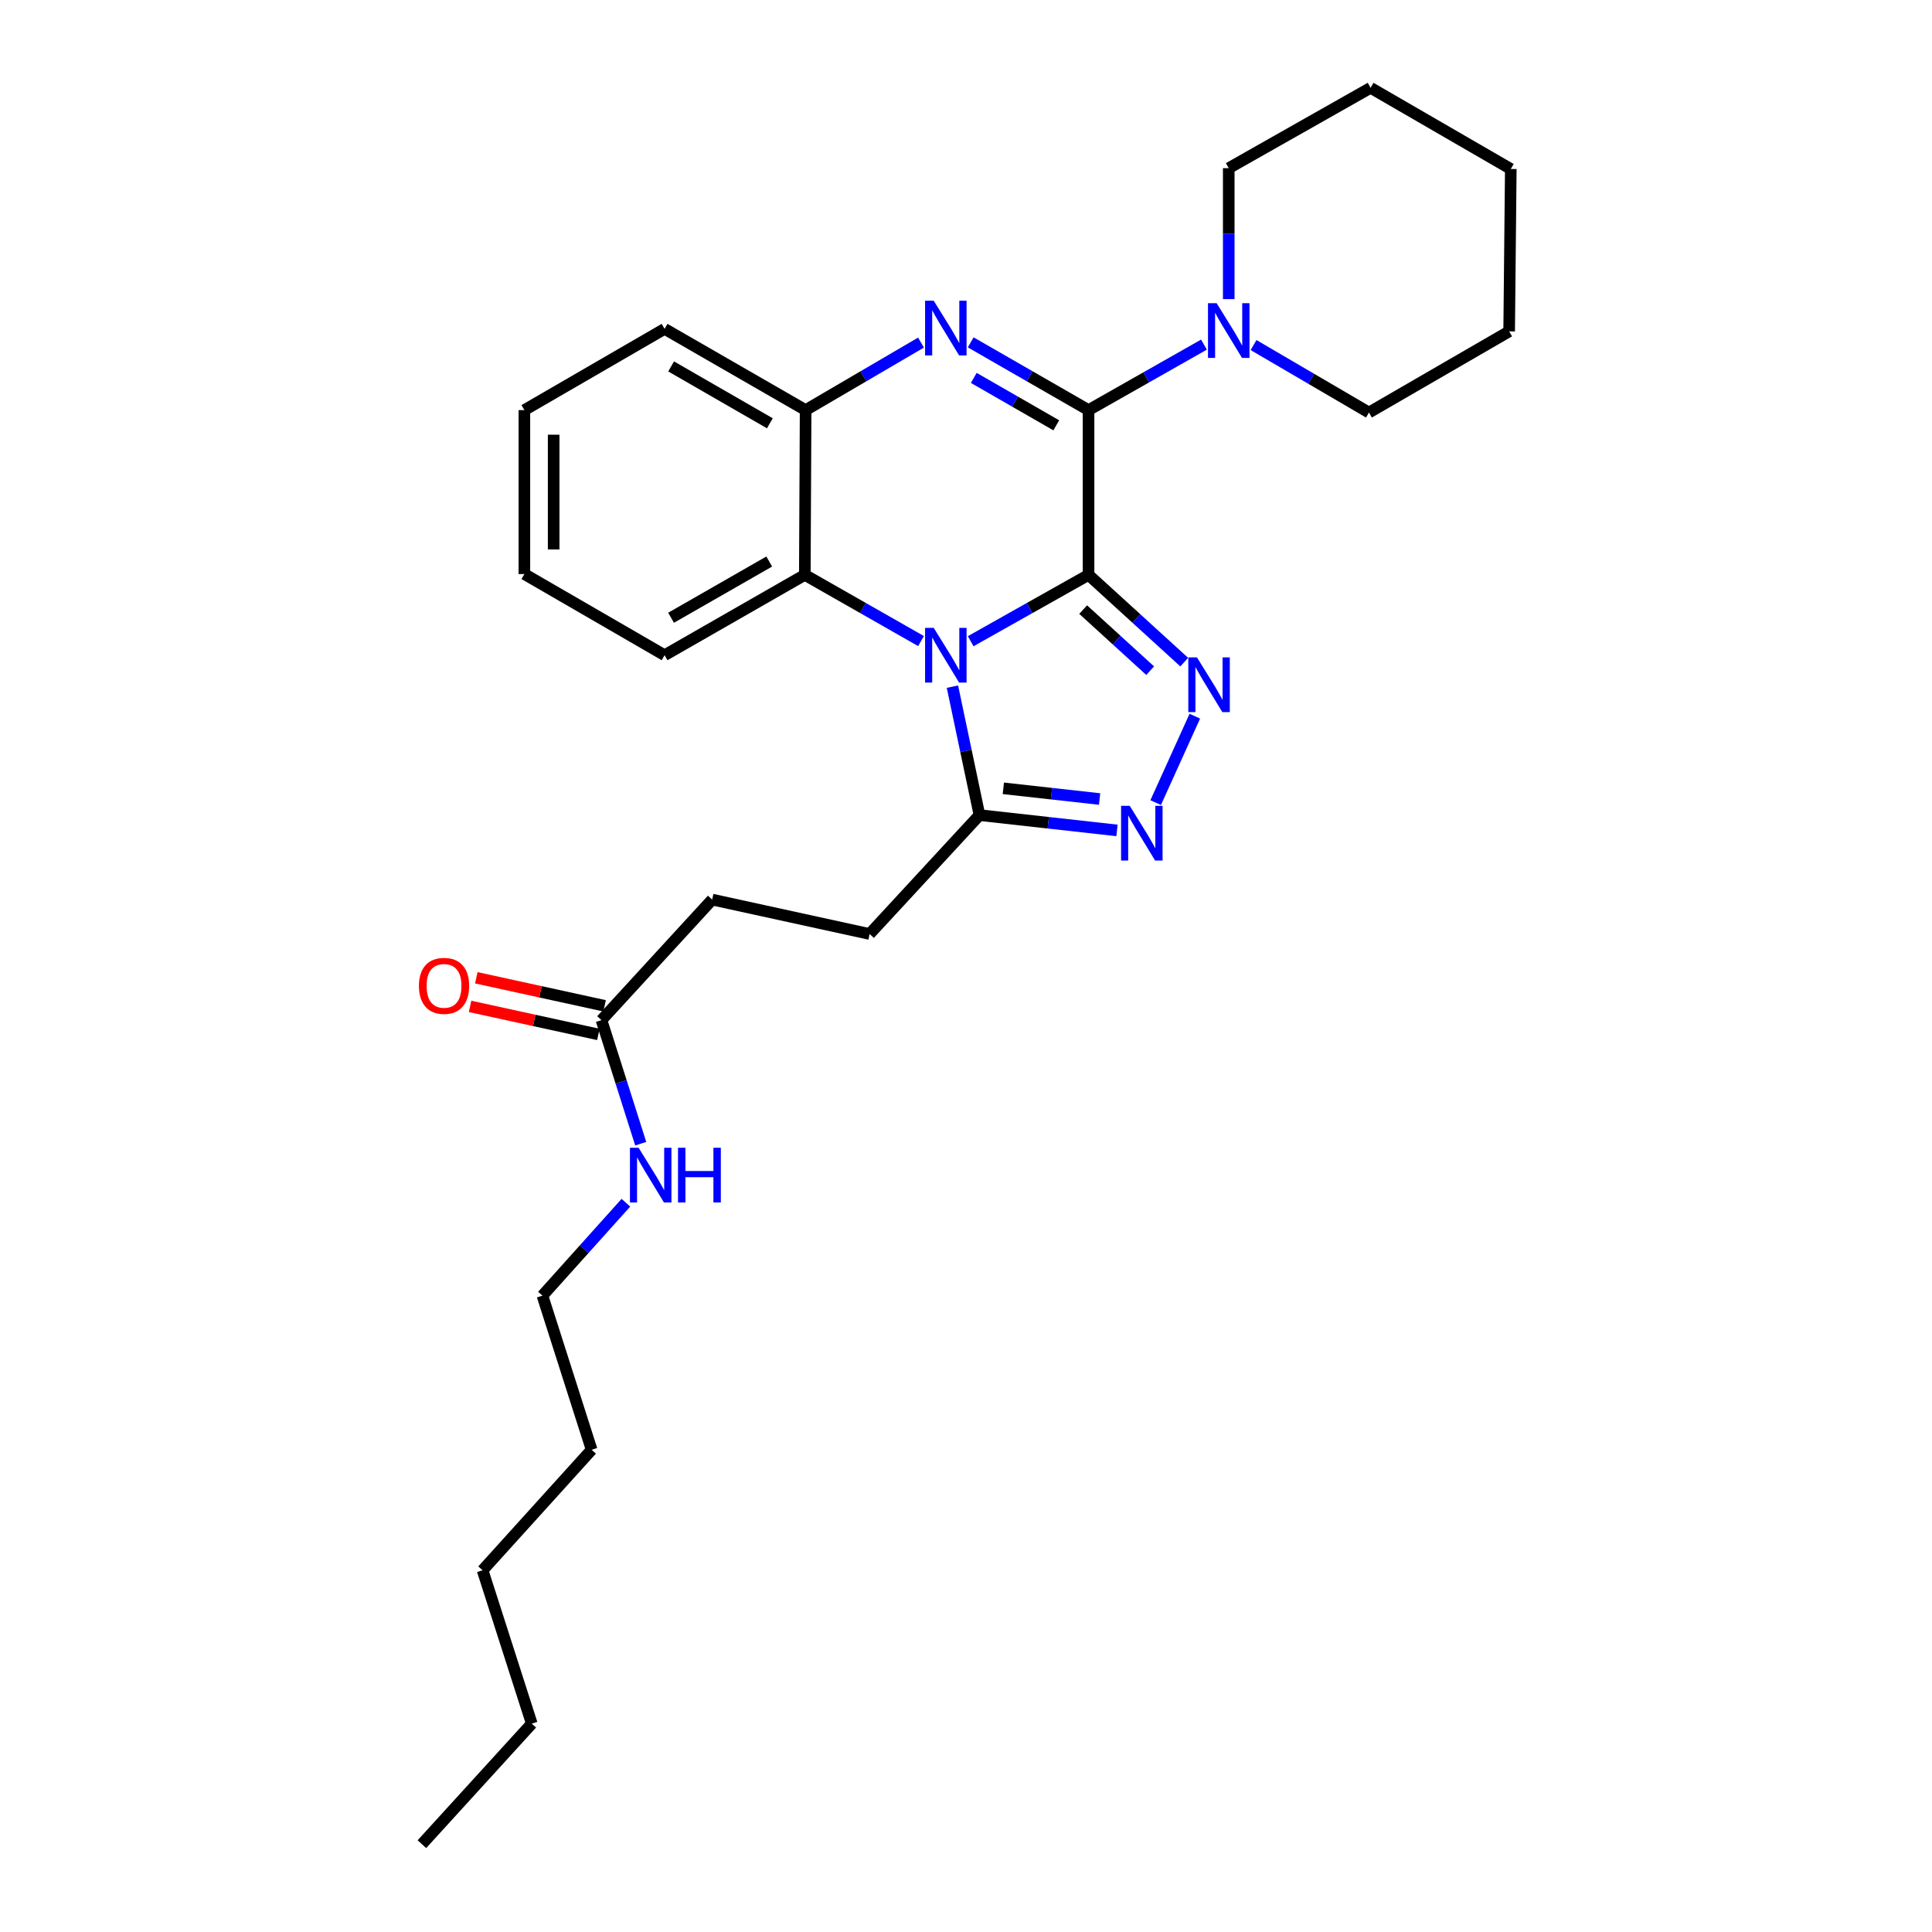 <?xml version='1.0' encoding='iso-8859-1'?>
<svg version='1.1' baseProfile='full'
              xmlns='http://www.w3.org/2000/svg'
                      xmlns:rdkit='http://www.rdkit.org/xml'
                      xmlns:xlink='http://www.w3.org/1999/xlink'
                  xml:space='preserve'
width='1000px' height='1000px' viewBox='0 0 1000 1000'>
<!-- END OF HEADER -->
<rect style='opacity:1.0;fill:#FFFFFF;stroke:none' width='1000' height='1000' x='0' y='0'> </rect>
<path class='bond-0' d='M 563.424,297.551 L 532.92,314.724' style='fill:none;fill-rule:evenodd;stroke:#000000;stroke-width:6px;stroke-linecap:butt;stroke-linejoin:miter;stroke-opacity:1' />
<path class='bond-0' d='M 532.92,314.724 L 502.417,331.896' style='fill:none;fill-rule:evenodd;stroke:#0000FF;stroke-width:6px;stroke-linecap:butt;stroke-linejoin:miter;stroke-opacity:1' />
<path class='bond-1' d='M 563.424,297.551 L 563.424,212.27' style='fill:none;fill-rule:evenodd;stroke:#000000;stroke-width:6px;stroke-linecap:butt;stroke-linejoin:miter;stroke-opacity:1' />
<path class='bond-2' d='M 563.424,297.551 L 588.191,320.133' style='fill:none;fill-rule:evenodd;stroke:#000000;stroke-width:6px;stroke-linecap:butt;stroke-linejoin:miter;stroke-opacity:1' />
<path class='bond-2' d='M 588.191,320.133 L 612.958,342.714' style='fill:none;fill-rule:evenodd;stroke:#0000FF;stroke-width:6px;stroke-linecap:butt;stroke-linejoin:miter;stroke-opacity:1' />
<path class='bond-2' d='M 560.645,315.523 L 577.982,331.33' style='fill:none;fill-rule:evenodd;stroke:#000000;stroke-width:6px;stroke-linecap:butt;stroke-linejoin:miter;stroke-opacity:1' />
<path class='bond-2' d='M 577.982,331.33 L 595.319,347.136' style='fill:none;fill-rule:evenodd;stroke:#0000FF;stroke-width:6px;stroke-linecap:butt;stroke-linejoin:miter;stroke-opacity:1' />
<path class='bond-5' d='M 492.982,355.41 L 499.978,388.655' style='fill:none;fill-rule:evenodd;stroke:#0000FF;stroke-width:6px;stroke-linecap:butt;stroke-linejoin:miter;stroke-opacity:1' />
<path class='bond-5' d='M 499.978,388.655 L 506.974,421.899' style='fill:none;fill-rule:evenodd;stroke:#000000;stroke-width:6px;stroke-linecap:butt;stroke-linejoin:miter;stroke-opacity:1' />
<path class='bond-6' d='M 476.718,331.819 L 446.646,314.685' style='fill:none;fill-rule:evenodd;stroke:#0000FF;stroke-width:6px;stroke-linecap:butt;stroke-linejoin:miter;stroke-opacity:1' />
<path class='bond-6' d='M 446.646,314.685 L 416.575,297.551' style='fill:none;fill-rule:evenodd;stroke:#000000;stroke-width:6px;stroke-linecap:butt;stroke-linejoin:miter;stroke-opacity:1' />
<path class='bond-3' d='M 563.424,212.27 L 532.926,194.736' style='fill:none;fill-rule:evenodd;stroke:#000000;stroke-width:6px;stroke-linecap:butt;stroke-linejoin:miter;stroke-opacity:1' />
<path class='bond-3' d='M 532.926,194.736 L 502.428,177.202' style='fill:none;fill-rule:evenodd;stroke:#0000FF;stroke-width:6px;stroke-linecap:butt;stroke-linejoin:miter;stroke-opacity:1' />
<path class='bond-3' d='M 546.722,220.146 L 525.374,207.872' style='fill:none;fill-rule:evenodd;stroke:#000000;stroke-width:6px;stroke-linecap:butt;stroke-linejoin:miter;stroke-opacity:1' />
<path class='bond-3' d='M 525.374,207.872 L 504.025,195.598' style='fill:none;fill-rule:evenodd;stroke:#0000FF;stroke-width:6px;stroke-linecap:butt;stroke-linejoin:miter;stroke-opacity:1' />
<path class='bond-8' d='M 563.424,212.27 L 593.296,195.32' style='fill:none;fill-rule:evenodd;stroke:#000000;stroke-width:6px;stroke-linecap:butt;stroke-linejoin:miter;stroke-opacity:1' />
<path class='bond-8' d='M 593.296,195.32 L 623.168,178.369' style='fill:none;fill-rule:evenodd;stroke:#0000FF;stroke-width:6px;stroke-linecap:butt;stroke-linejoin:miter;stroke-opacity:1' />
<path class='bond-4' d='M 618.439,370.699 L 598.176,415.43' style='fill:none;fill-rule:evenodd;stroke:#0000FF;stroke-width:6px;stroke-linecap:butt;stroke-linejoin:miter;stroke-opacity:1' />
<path class='bond-7' d='M 476.715,177.318 L 446.851,194.794' style='fill:none;fill-rule:evenodd;stroke:#0000FF;stroke-width:6px;stroke-linecap:butt;stroke-linejoin:miter;stroke-opacity:1' />
<path class='bond-7' d='M 446.851,194.794 L 416.987,212.27' style='fill:none;fill-rule:evenodd;stroke:#000000;stroke-width:6px;stroke-linecap:butt;stroke-linejoin:miter;stroke-opacity:1' />
<path class='bond-28' d='M 578.155,429.821 L 542.565,425.86' style='fill:none;fill-rule:evenodd;stroke:#0000FF;stroke-width:6px;stroke-linecap:butt;stroke-linejoin:miter;stroke-opacity:1' />
<path class='bond-28' d='M 542.565,425.86 L 506.974,421.899' style='fill:none;fill-rule:evenodd;stroke:#000000;stroke-width:6px;stroke-linecap:butt;stroke-linejoin:miter;stroke-opacity:1' />
<path class='bond-28' d='M 569.154,413.574 L 544.24,410.801' style='fill:none;fill-rule:evenodd;stroke:#0000FF;stroke-width:6px;stroke-linecap:butt;stroke-linejoin:miter;stroke-opacity:1' />
<path class='bond-28' d='M 544.24,410.801 L 519.327,408.029' style='fill:none;fill-rule:evenodd;stroke:#000000;stroke-width:6px;stroke-linecap:butt;stroke-linejoin:miter;stroke-opacity:1' />
<path class='bond-10' d='M 506.974,421.899 L 450.112,483.434' style='fill:none;fill-rule:evenodd;stroke:#000000;stroke-width:6px;stroke-linecap:butt;stroke-linejoin:miter;stroke-opacity:1' />
<path class='bond-16' d='M 416.575,297.551 L 343.988,339.135' style='fill:none;fill-rule:evenodd;stroke:#000000;stroke-width:6px;stroke-linecap:butt;stroke-linejoin:miter;stroke-opacity:1' />
<path class='bond-16' d='M 398.155,290.642 L 347.344,319.75' style='fill:none;fill-rule:evenodd;stroke:#000000;stroke-width:6px;stroke-linecap:butt;stroke-linejoin:miter;stroke-opacity:1' />
<path class='bond-29' d='M 416.575,297.551 L 416.987,212.27' style='fill:none;fill-rule:evenodd;stroke:#000000;stroke-width:6px;stroke-linecap:butt;stroke-linejoin:miter;stroke-opacity:1' />
<path class='bond-17' d='M 416.987,212.27 L 343.988,170.223' style='fill:none;fill-rule:evenodd;stroke:#000000;stroke-width:6px;stroke-linecap:butt;stroke-linejoin:miter;stroke-opacity:1' />
<path class='bond-17' d='M 398.475,219.093 L 347.375,189.66' style='fill:none;fill-rule:evenodd;stroke:#000000;stroke-width:6px;stroke-linecap:butt;stroke-linejoin:miter;stroke-opacity:1' />
<path class='bond-14' d='M 648.836,178.601 L 678.7,196.067' style='fill:none;fill-rule:evenodd;stroke:#0000FF;stroke-width:6px;stroke-linecap:butt;stroke-linejoin:miter;stroke-opacity:1' />
<path class='bond-14' d='M 678.7,196.067 L 708.564,213.533' style='fill:none;fill-rule:evenodd;stroke:#000000;stroke-width:6px;stroke-linecap:butt;stroke-linejoin:miter;stroke-opacity:1' />
<path class='bond-15' d='M 635.994,154.829 L 635.994,120.934' style='fill:none;fill-rule:evenodd;stroke:#0000FF;stroke-width:6px;stroke-linecap:butt;stroke-linejoin:miter;stroke-opacity:1' />
<path class='bond-15' d='M 635.994,120.934 L 635.994,87.039' style='fill:none;fill-rule:evenodd;stroke:#000000;stroke-width:6px;stroke-linecap:butt;stroke-linejoin:miter;stroke-opacity:1' />
<path class='bond-9' d='M 311.327,528.015 L 368.619,465.622' style='fill:none;fill-rule:evenodd;stroke:#000000;stroke-width:6px;stroke-linecap:butt;stroke-linejoin:miter;stroke-opacity:1' />
<path class='bond-11' d='M 312.945,520.613 L 279.741,513.356' style='fill:none;fill-rule:evenodd;stroke:#000000;stroke-width:6px;stroke-linecap:butt;stroke-linejoin:miter;stroke-opacity:1' />
<path class='bond-11' d='M 279.741,513.356 L 246.537,506.098' style='fill:none;fill-rule:evenodd;stroke:#FF0000;stroke-width:6px;stroke-linecap:butt;stroke-linejoin:miter;stroke-opacity:1' />
<path class='bond-11' d='M 309.709,535.416 L 276.505,528.158' style='fill:none;fill-rule:evenodd;stroke:#000000;stroke-width:6px;stroke-linecap:butt;stroke-linejoin:miter;stroke-opacity:1' />
<path class='bond-11' d='M 276.505,528.158 L 243.302,520.901' style='fill:none;fill-rule:evenodd;stroke:#FF0000;stroke-width:6px;stroke-linecap:butt;stroke-linejoin:miter;stroke-opacity:1' />
<path class='bond-12' d='M 311.327,528.015 L 321.481,559.993' style='fill:none;fill-rule:evenodd;stroke:#000000;stroke-width:6px;stroke-linecap:butt;stroke-linejoin:miter;stroke-opacity:1' />
<path class='bond-12' d='M 321.481,559.993 L 331.635,591.972' style='fill:none;fill-rule:evenodd;stroke:#0000FF;stroke-width:6px;stroke-linecap:butt;stroke-linejoin:miter;stroke-opacity:1' />
<path class='bond-13' d='M 450.112,483.434 L 368.619,465.622' style='fill:none;fill-rule:evenodd;stroke:#000000;stroke-width:6px;stroke-linecap:butt;stroke-linejoin:miter;stroke-opacity:1' />
<path class='bond-18' d='M 323.963,622.529 L 302.362,646.579' style='fill:none;fill-rule:evenodd;stroke:#0000FF;stroke-width:6px;stroke-linecap:butt;stroke-linejoin:miter;stroke-opacity:1' />
<path class='bond-18' d='M 302.362,646.579 L 280.762,670.629' style='fill:none;fill-rule:evenodd;stroke:#000000;stroke-width:6px;stroke-linecap:butt;stroke-linejoin:miter;stroke-opacity:1' />
<path class='bond-23' d='M 708.564,213.533 L 781.134,171.52' style='fill:none;fill-rule:evenodd;stroke:#000000;stroke-width:6px;stroke-linecap:butt;stroke-linejoin:miter;stroke-opacity:1' />
<path class='bond-22' d='M 635.994,87.039 L 709.414,45.455' style='fill:none;fill-rule:evenodd;stroke:#000000;stroke-width:6px;stroke-linecap:butt;stroke-linejoin:miter;stroke-opacity:1' />
<path class='bond-24' d='M 343.988,339.135 L 271.418,297.131' style='fill:none;fill-rule:evenodd;stroke:#000000;stroke-width:6px;stroke-linecap:butt;stroke-linejoin:miter;stroke-opacity:1' />
<path class='bond-25' d='M 343.988,170.223 L 271.418,212.27' style='fill:none;fill-rule:evenodd;stroke:#000000;stroke-width:6px;stroke-linecap:butt;stroke-linejoin:miter;stroke-opacity:1' />
<path class='bond-19' d='M 280.762,670.629 L 306.234,750.396' style='fill:none;fill-rule:evenodd;stroke:#000000;stroke-width:6px;stroke-linecap:butt;stroke-linejoin:miter;stroke-opacity:1' />
<path class='bond-21' d='M 306.234,750.396 L 249.784,812.773' style='fill:none;fill-rule:evenodd;stroke:#000000;stroke-width:6px;stroke-linecap:butt;stroke-linejoin:miter;stroke-opacity:1' />
<path class='bond-20' d='M 275.248,892.161 L 249.784,812.773' style='fill:none;fill-rule:evenodd;stroke:#000000;stroke-width:6px;stroke-linecap:butt;stroke-linejoin:miter;stroke-opacity:1' />
<path class='bond-26' d='M 275.248,892.161 L 218.377,954.545' style='fill:none;fill-rule:evenodd;stroke:#000000;stroke-width:6px;stroke-linecap:butt;stroke-linejoin:miter;stroke-opacity:1' />
<path class='bond-27' d='M 709.414,45.455 L 781.984,87.468' style='fill:none;fill-rule:evenodd;stroke:#000000;stroke-width:6px;stroke-linecap:butt;stroke-linejoin:miter;stroke-opacity:1' />
<path class='bond-30' d='M 781.134,171.52 L 781.984,87.468' style='fill:none;fill-rule:evenodd;stroke:#000000;stroke-width:6px;stroke-linecap:butt;stroke-linejoin:miter;stroke-opacity:1' />
<path class='bond-31' d='M 271.418,297.131 L 271.418,212.27' style='fill:none;fill-rule:evenodd;stroke:#000000;stroke-width:6px;stroke-linecap:butt;stroke-linejoin:miter;stroke-opacity:1' />
<path class='bond-31' d='M 286.57,284.402 L 286.57,224.999' style='fill:none;fill-rule:evenodd;stroke:#000000;stroke-width:6px;stroke-linecap:butt;stroke-linejoin:miter;stroke-opacity:1' />
<path  class='atom-1' d='M 483.297 324.975
L 492.577 339.975
Q 493.497 341.455, 494.977 344.135
Q 496.457 346.815, 496.537 346.975
L 496.537 324.975
L 500.297 324.975
L 500.297 353.295
L 496.417 353.295
L 486.457 336.895
Q 485.297 334.975, 484.057 332.775
Q 482.857 330.575, 482.497 329.895
L 482.497 353.295
L 478.817 353.295
L 478.817 324.975
L 483.297 324.975
' fill='#0000FF'/>
<path  class='atom-3' d='M 619.548 340.271
L 628.828 355.271
Q 629.748 356.751, 631.228 359.431
Q 632.708 362.111, 632.788 362.271
L 632.788 340.271
L 636.548 340.271
L 636.548 368.591
L 632.668 368.591
L 622.708 352.191
Q 621.548 350.271, 620.308 348.071
Q 619.108 345.871, 618.748 345.191
L 618.748 368.591
L 615.068 368.591
L 615.068 340.271
L 619.548 340.271
' fill='#0000FF'/>
<path  class='atom-4' d='M 483.297 155.643
L 492.577 170.643
Q 493.497 172.123, 494.977 174.803
Q 496.457 177.483, 496.537 177.643
L 496.537 155.643
L 500.297 155.643
L 500.297 183.963
L 496.417 183.963
L 486.457 167.563
Q 485.297 165.643, 484.057 163.443
Q 482.857 161.243, 482.497 160.563
L 482.497 183.963
L 478.817 183.963
L 478.817 155.643
L 483.297 155.643
' fill='#0000FF'/>
<path  class='atom-5' d='M 584.749 417.092
L 594.029 432.092
Q 594.949 433.572, 596.429 436.252
Q 597.909 438.932, 597.989 439.092
L 597.989 417.092
L 601.749 417.092
L 601.749 445.412
L 597.869 445.412
L 587.909 429.012
Q 586.749 427.092, 585.509 424.892
Q 584.309 422.692, 583.949 422.012
L 583.949 445.412
L 580.269 445.412
L 580.269 417.092
L 584.749 417.092
' fill='#0000FF'/>
<path  class='atom-9' d='M 629.734 156.931
L 639.014 171.931
Q 639.934 173.411, 641.414 176.091
Q 642.894 178.771, 642.974 178.931
L 642.974 156.931
L 646.734 156.931
L 646.734 185.251
L 642.854 185.251
L 632.894 168.851
Q 631.734 166.931, 630.494 164.731
Q 629.294 162.531, 628.934 161.851
L 628.934 185.251
L 625.254 185.251
L 625.254 156.931
L 629.734 156.931
' fill='#0000FF'/>
<path  class='atom-12' d='M 216.834 510.282
Q 216.834 503.482, 220.194 499.682
Q 223.554 495.882, 229.834 495.882
Q 236.114 495.882, 239.474 499.682
Q 242.834 503.482, 242.834 510.282
Q 242.834 517.162, 239.434 521.082
Q 236.034 524.962, 229.834 524.962
Q 223.594 524.962, 220.194 521.082
Q 216.834 517.202, 216.834 510.282
M 229.834 521.762
Q 234.154 521.762, 236.474 518.882
Q 238.834 515.962, 238.834 510.282
Q 238.834 504.722, 236.474 501.922
Q 234.154 499.082, 229.834 499.082
Q 225.514 499.082, 223.154 501.882
Q 220.834 504.682, 220.834 510.282
Q 220.834 516.002, 223.154 518.882
Q 225.514 521.762, 229.834 521.762
' fill='#FF0000'/>
<path  class='atom-13' d='M 330.539 594.076
L 339.819 609.076
Q 340.739 610.556, 342.219 613.236
Q 343.699 615.916, 343.779 616.076
L 343.779 594.076
L 347.539 594.076
L 347.539 622.396
L 343.659 622.396
L 333.699 605.996
Q 332.539 604.076, 331.299 601.876
Q 330.099 599.676, 329.739 598.996
L 329.739 622.396
L 326.059 622.396
L 326.059 594.076
L 330.539 594.076
' fill='#0000FF'/>
<path  class='atom-13' d='M 350.939 594.076
L 354.779 594.076
L 354.779 606.116
L 369.259 606.116
L 369.259 594.076
L 373.099 594.076
L 373.099 622.396
L 369.259 622.396
L 369.259 609.316
L 354.779 609.316
L 354.779 622.396
L 350.939 622.396
L 350.939 594.076
' fill='#0000FF'/>
</svg>
